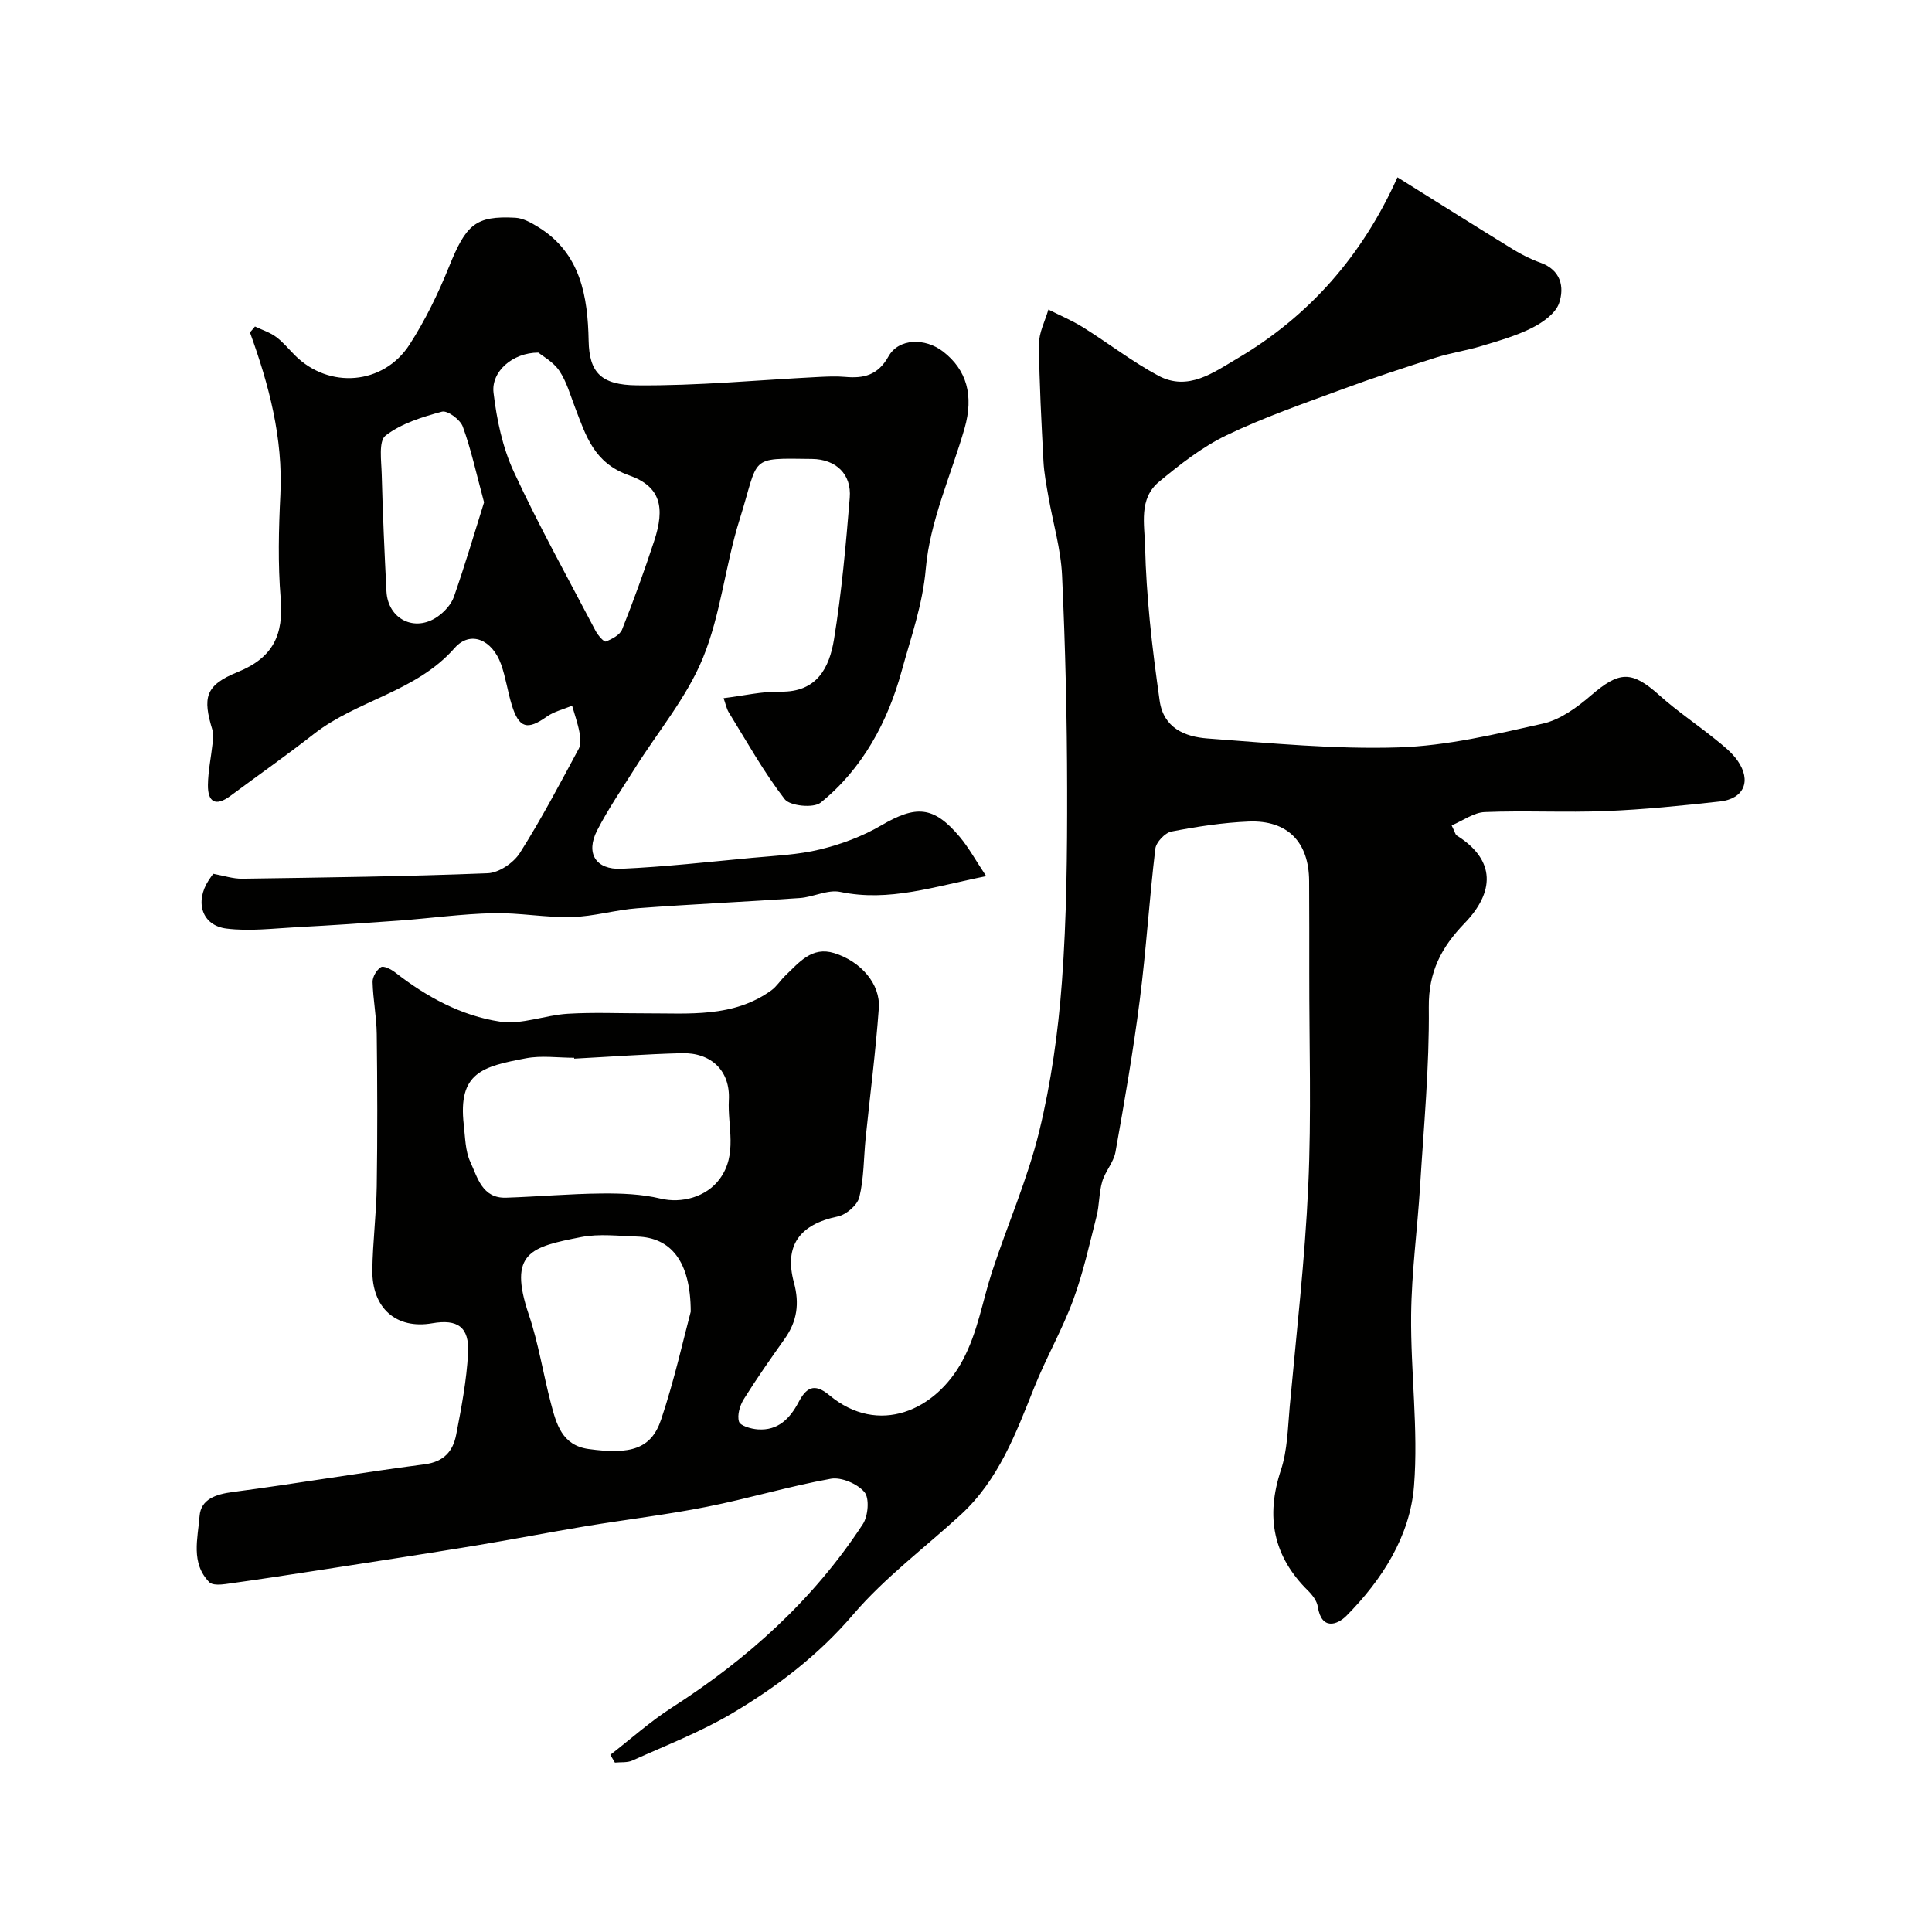 <svg enable-background="new 0 0 400 400" viewBox="0 0 400 400" xmlns="http://www.w3.org/2000/svg"><g fill="#010100"><path d="m289.33 36.71c8.39 5.24 16.09 10.1 23.85 14.87 1.8 1.11 3.73 2.09 5.73 2.8 4.25 1.51 5.02 5.04 3.88 8.39-.73 2.12-3.36 3.98-5.57 5.1-3.3 1.67-6.96 2.7-10.53 3.78-3.09.94-6.32 1.4-9.39 2.38-6.48 2.06-12.95 4.18-19.33 6.54-8.09 2.99-16.28 5.82-24.04 9.55-5.05 2.43-9.63 6.03-13.98 9.64-4.23 3.51-2.98 8.77-2.87 13.45.12 5.11.48 10.21.97 15.3.53 5.53 1.27 11.05 2.04 16.55.8 5.67 5.23 7.48 9.89 7.83 13.18.97 26.42 2.27 39.59 1.85 10-.32 20.01-2.71 29.85-4.92 3.58-.8 7.05-3.32 9.93-5.8 5.94-5.12 8.46-5.22 14.21-.07 3.65 3.27 7.75 6.02 11.57 9.1 1.66 1.34 3.42 2.72 4.62 4.44 2.92 4.18 1.33 7.9-3.68 8.45-7.84.86-15.7 1.67-23.57 1.98-8.35.34-16.74-.13-25.09.21-2.3.09-4.53 1.78-6.86 2.76.73 1.51.79 1.93 1.02 2.07 8.3 5.18 7.76 11.86 1.68 18.16-4.83 5-7.51 10.08-7.43 17.43.13 12.36-1.05 24.74-1.81 37.1-.55 8.88-1.76 17.73-1.85 26.61-.12 11.79 1.52 23.67.6 35.37-.82 10.42-6.59 19.41-13.97 26.88-1.91 1.93-5.19 3.07-5.95-1.85-.18-1.19-1.11-2.42-2.01-3.31-7.25-7.15-8.82-15.34-5.63-24.99 1.36-4.12 1.42-8.7 1.82-13.09 1.39-15.22 3.15-30.43 3.84-45.69.67-14.67.19-29.39.21-44.08.01-6.36 0-12.73-.03-19.09-.04-8.05-4.44-12.64-12.5-12.32-5.36.22-10.73 1.05-16 2.07-1.34.26-3.18 2.21-3.34 3.56-1.25 10.43-1.89 20.94-3.23 31.37-1.34 10.51-3.16 20.97-5.02 31.41-.38 2.14-2.13 4.01-2.75 6.14-.68 2.31-.57 4.85-1.17 7.19-1.48 5.83-2.78 11.76-4.86 17.38-2.28 6.16-5.6 11.93-8.04 18.04-3.81 9.54-7.39 19.16-15.21 26.35-7.47 6.86-15.74 13.02-22.28 20.67-7.21 8.43-15.7 14.9-24.98 20.41-6.55 3.89-13.76 6.67-20.73 9.82-1.06.48-2.41.3-3.62.43-.32-.54-.63-1.07-.95-1.61 4.24-3.29 8.27-6.91 12.77-9.8 15.69-10.07 29.27-22.31 39.51-37.96 1.1-1.68 1.41-5.35.34-6.63-1.45-1.73-4.79-3.16-6.97-2.77-8.63 1.55-17.08 4.11-25.69 5.81-8.32 1.65-16.77 2.64-25.15 4.03-7.56 1.26-15.09 2.73-22.65 3.98-10.64 1.75-21.29 3.38-31.94 5.03-6.61 1.03-13.23 2.03-19.86 2.95-1.11.15-2.75.26-3.37-.37-3.92-3.98-2.38-9.1-2.03-13.71.27-3.5 3.38-4.52 6.89-4.98 13.25-1.74 26.43-4.01 39.68-5.73 4.05-.52 5.9-2.74 6.56-6.14 1.08-5.59 2.16-11.24 2.46-16.91.28-5.39-2.18-7.06-7.42-6.15-7.43 1.29-12.51-3.1-12.4-11.06.08-5.77.82-11.53.91-17.3.16-10.5.13-21 0-31.5-.04-3.6-.77-7.19-.86-10.8-.03-1.06.84-2.52 1.73-3.07.56-.35 2.12.44 2.95 1.09 6.48 5.06 13.68 8.98 21.72 10.19 4.47.67 9.28-1.34 13.96-1.63 5.36-.33 10.76-.08 16.14-.09 8.98-.03 18.15.95 26.06-4.76 1.12-.81 1.89-2.1 2.91-3.07 2.84-2.69 5.46-6.08 10.11-4.64 5.53 1.72 9.59 6.41 9.23 11.4-.65 8.99-1.81 17.95-2.73 26.93-.41 4.07-.34 8.25-1.3 12.19-.4 1.65-2.72 3.65-4.47 4.01-7.88 1.63-11.16 6.01-9.07 13.7 1.17 4.31.65 8-1.89 11.59-2.92 4.12-5.83 8.26-8.5 12.54-.81 1.31-1.4 3.3-.99 4.64.27.88 2.5 1.51 3.89 1.61 4.17.3 6.64-2.21 8.45-5.64 1.53-2.89 3.16-4.11 6.35-1.45 10.19 8.5 22.06 3.21 27.61-7.19 3.16-5.92 4.09-12.23 6.09-18.35 3.18-9.72 7.36-19.18 9.77-29.08 2.46-10.11 3.93-20.58 4.7-30.97.98-13.22 1.1-26.52 1.08-39.79-.02-14.77-.37-29.54-1.05-44.3-.25-5.49-1.88-10.91-2.83-16.36-.42-2.41-.89-4.83-1.02-7.26-.42-8.1-.87-16.2-.93-24.3-.02-2.38 1.26-4.77 1.95-7.16 2.39 1.21 4.89 2.26 7.16 3.67 5.25 3.28 10.18 7.12 15.61 10.03 6.14 3.28 11.38-.65 16.36-3.58 14.95-8.81 25.89-21.34 33.14-37.5zm-170.45 182.47c0-.06-.01-.12-.01-.18-3.33 0-6.75-.51-9.96.1-9 1.71-14.13 2.93-12.89 13.78.3 2.59.3 5.39 1.35 7.67 1.5 3.23 2.46 7.59 7.42 7.42 6.59-.22 13.17-.81 19.76-.87 4.07-.04 8.26.11 12.19 1.05 4.4 1.06 9.53-.33 12.27-4.07 3.75-5.11 1.6-10.87 1.89-16.31.33-6.07-3.64-9.88-9.78-9.72-7.41.19-14.82.74-22.24 1.13zm24.13 52.39c-.02-10.58-4.23-15.34-11.06-15.55-3.87-.12-7.87-.63-11.61.1-10.36 2.03-15.22 3.15-10.86 16.05 2.01 5.95 2.97 12.24 4.57 18.34 1.13 4.29 2.28 8.72 7.79 9.49 8.81 1.23 13.01-.05 15.04-6.1 2.78-8.29 4.67-16.88 6.13-22.33z"/><path d="m52.79 67.6c1.47.7 3.08 1.21 4.36 2.15 1.46 1.07 2.63 2.54 3.93 3.83 7 7 18.31 6.15 23.72-2.25 3.23-5.01 5.89-10.48 8.13-16.02 3.56-8.84 5.49-10.67 13.77-10.23 1.62.09 3.3 1.04 4.74 1.93 8.82 5.44 10.25 14.42 10.43 23.55.13 6.56 2.56 9.15 9.98 9.22 12.52.12 25.06-1.1 37.59-1.73 1.83-.09 3.68-.18 5.5-.02 3.88.35 6.81-.31 9.02-4.25 2.1-3.76 7.58-3.87 11.3-.99 4.88 3.78 6.4 9.08 4.43 15.94-2.79 9.66-7.16 19.16-8.01 28.97-.65 7.55-3.13 14.39-5.02 21.29-2.84 10.38-8.06 20.19-16.76 27.19-1.46 1.18-6.34.7-7.44-.72-4.34-5.62-7.83-11.9-11.57-17.96-.48-.78-.65-1.75-1.08-2.95 4.16-.51 7.98-1.42 11.79-1.35 7.59.14 10.12-5.02 11.07-10.82 1.58-9.7 2.46-19.52 3.26-29.33.4-4.86-2.83-7.97-7.82-8.03-13.31-.17-10.85-.59-14.97 12.5-2.98 9.45-3.89 19.65-7.62 28.73-3.33 8.13-9.28 15.2-14.03 22.75-2.69 4.28-5.57 8.47-7.87 12.95-2.4 4.7-.3 8.16 5.05 7.92 9.02-.4 18.02-1.42 27.02-2.26 4.72-.44 9.54-.63 14.12-1.75 4.35-1.06 8.73-2.69 12.59-4.94 7.25-4.24 10.86-4.08 16.24 2.27 1.91 2.26 3.35 4.92 5.54 8.21-10.77 2.14-20.07 5.38-30.21 3.26-2.59-.54-5.55 1.07-8.37 1.27-11.19.78-22.41 1.27-33.6 2.11-4.56.34-9.06 1.71-13.6 1.83-5.42.14-10.87-.92-16.29-.8-6.46.14-12.89 1.04-19.34 1.52-7.07.52-14.15 1-21.23 1.37-4.89.26-9.86.89-14.66.29-5.09-.63-6.59-5.52-3.67-10.01.35-.55.75-1.06.94-1.33 2.12.38 4.08 1.05 6.03 1.02 16.93-.25 33.87-.46 50.79-1.13 2.32-.09 5.36-2.15 6.66-4.2 4.43-6.98 8.29-14.34 12.22-21.63.49-.91.31-2.33.1-3.45-.35-1.83-.99-3.61-1.5-5.41-1.75.73-3.71 1.18-5.23 2.25-4.04 2.87-5.76 2.44-7.26-2.39-.86-2.79-1.25-5.73-2.23-8.46-1.81-5.04-6.32-7.09-9.62-3.33-7.98 9.08-20.1 10.74-29.1 17.76-5.66 4.43-11.55 8.56-17.32 12.85-3.06 2.27-4.69 1.26-4.64-2.28.04-2.91.67-5.82.98-8.73.09-.87.21-1.82-.04-2.62-2.05-6.73-1.56-9.27 5.22-12.02 7.41-3.01 9.52-7.76 8.9-15.27-.59-7.12-.41-14.33-.06-21.48.56-11.7-2.36-22.7-6.3-33.57.36-.39.7-.81 1.04-1.22zm58.67 5.4c-5.38.01-9.8 3.97-9.28 8.32.66 5.55 1.86 11.3 4.19 16.33 5.19 11.21 11.21 22.03 16.95 32.98.47.9 1.73 2.33 2.1 2.19 1.28-.5 2.93-1.36 3.38-2.5 2.4-6.03 4.61-12.15 6.64-18.32 2.28-6.92 1.36-11.28-5.19-13.58-7.31-2.57-8.94-8.21-11.19-14.05-.99-2.58-1.75-5.36-3.26-7.6-1.23-1.84-3.44-3.03-4.34-3.77zm-11.24 31c-1.65-6.11-2.7-11.02-4.41-15.69-.52-1.43-3.16-3.38-4.3-3.08-4.09 1.1-8.42 2.44-11.69 4.96-1.47 1.13-.86 5.26-.79 8.01.21 8.08.57 16.15.98 24.22.29 5.78 5.88 8.56 10.61 5.23 1.41-.99 2.81-2.52 3.36-4.1 2.33-6.66 4.32-13.43 6.24-19.55z"/></g></svg>